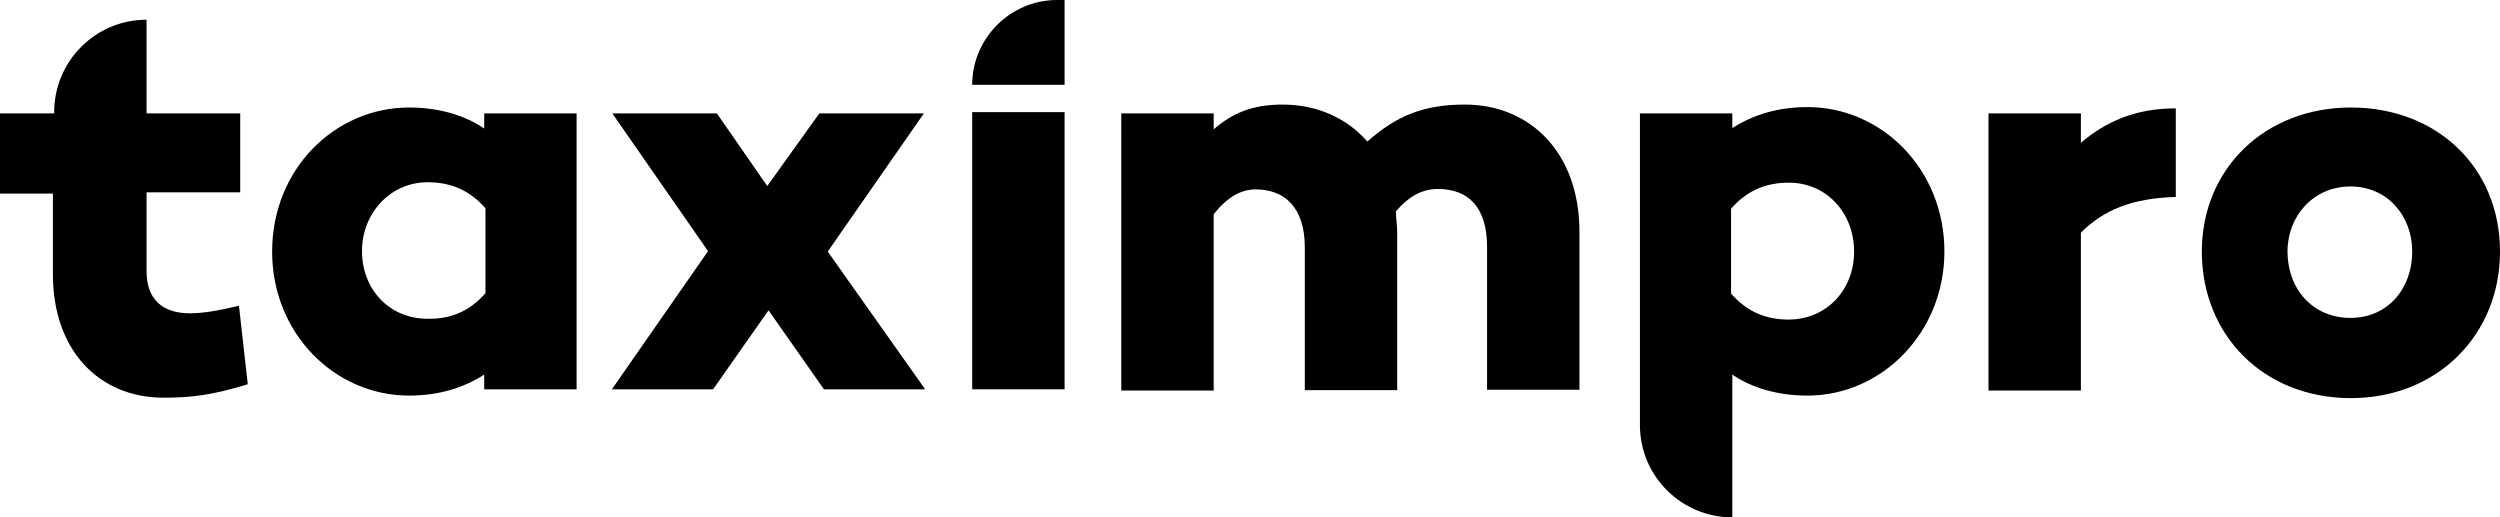 <?xml version="1.0" encoding="utf-8"?>
<!-- Generator: Adobe Illustrator 24.0.2, SVG Export Plug-In . SVG Version: 6.00 Build 0)  -->
<svg version="1.1" id="katman_1" xmlns="http://www.w3.org/2000/svg" xmlns:xlink="http://www.w3.org/1999/xlink" x="0px" y="0px"
	 viewBox="0 0 595.3 123.2" style="enable-background:new 0 0 595.3 123.2;" xml:space="preserve">
<g>
	<path d="M59,91.5c-8.5,2.6-13.5,3.2-20,3.2c-15.8,0-26.4-11.7-26.4-29.3V46.1H0V27h12.9v-0.3c0-12,9.7-22,22-22l0,0V27h22.3v18.8
		H34.9v18.8c0,6.7,3.8,10,10.3,10c3.2,0,6.7-0.6,11.7-1.8L59,91.5z"/>
	<path d="M137.3,92.7h-22v-3.5c-5,3.2-10.9,5-17.9,5c-17.6,0-32.6-14.7-32.6-34.3c0-19.7,15-34.3,32.6-34.3c7,0,13.2,1.8,17.9,5V27
		h22V92.7z M115.6,69.8V49.6c-4.1-4.7-8.8-6.2-13.8-6.2c-8.8,0-15.6,7.3-15.6,16.4c0,9.1,6.5,16.1,15.6,16.1
		C106.8,76,111.5,74.5,115.6,69.8z"/>
	<path d="M220.3,92.7h-24.1l-13.2-18.8l-13.2,18.8h-24.1l22.9-32.9L145.8,27h24.9l12,17.3L195.1,27H220l-22.9,32.9L220.3,92.7z"/>
	<path d="M376.1,55.2v37.6h-22v-34c0-9.4-4.4-13.8-11.7-13.8c-3.5,0-6.7,1.5-10,5.3c0,1.8,0.3,3.2,0.3,5v37.6h-22v-34
		c0-9.4-4.7-13.8-11.7-13.8c-3.5,0-6.7,1.8-10,5.9v42h-22V27h22v3.8c4.4-3.8,9.1-5.9,16.4-5.9c8.2,0,15.3,3.2,20.2,8.8
		c7-6.2,13.5-8.8,23.2-8.8C364.4,24.9,376.1,36.4,376.1,55.2z"/>
	<path d="M463,59.9c0,19.4-15,34.3-32.6,34.3c-7,0-13.2-1.8-17.9-5v34l0,0c-12,0-22-9.7-22-22V27h22v3.5c5-3.2,10.9-5,17.9-5
		C448,25.5,463,40.2,463,59.9z M441.5,59.9c0-9.1-6.5-16.4-15.5-16.4c-5,0-9.7,1.5-13.8,6.2v20.2c4.1,4.7,8.8,6.2,13.8,6.2
		C435.1,76,441.5,68.9,441.5,59.9z"/>
	<g>
		<path d="M253.5,92.7h-22v-66h22V92.7z"/>
	</g>
	<g>
		<path d="M253.5,20.2h-22l0,0c0-11.1,9.1-20.2,20.2-20.2h1.8V20.2z"/>
	</g>
	<path d="M595.3,59.9c0,19.9-15,34.9-35.5,34.9c-20.8,0-35.5-15-35.5-34.9c0-19.7,15-34.3,35.5-34.3S595.3,39.9,595.3,59.9z
		 M574.4,59.9c0-8.5-5.9-15.5-14.7-15.5s-15,7-15,15.5c0,8.8,5.9,15.8,15,15.8C568.6,75.7,574.4,68.7,574.4,59.9z"/>
	<path d="M518.1,46.9c-10.6,0.3-17.3,3.2-22.6,8.5V93h-22V27h22v7c5.9-5,12.9-8.2,22.6-8.2V46.9z"/>
</g>
</svg>
